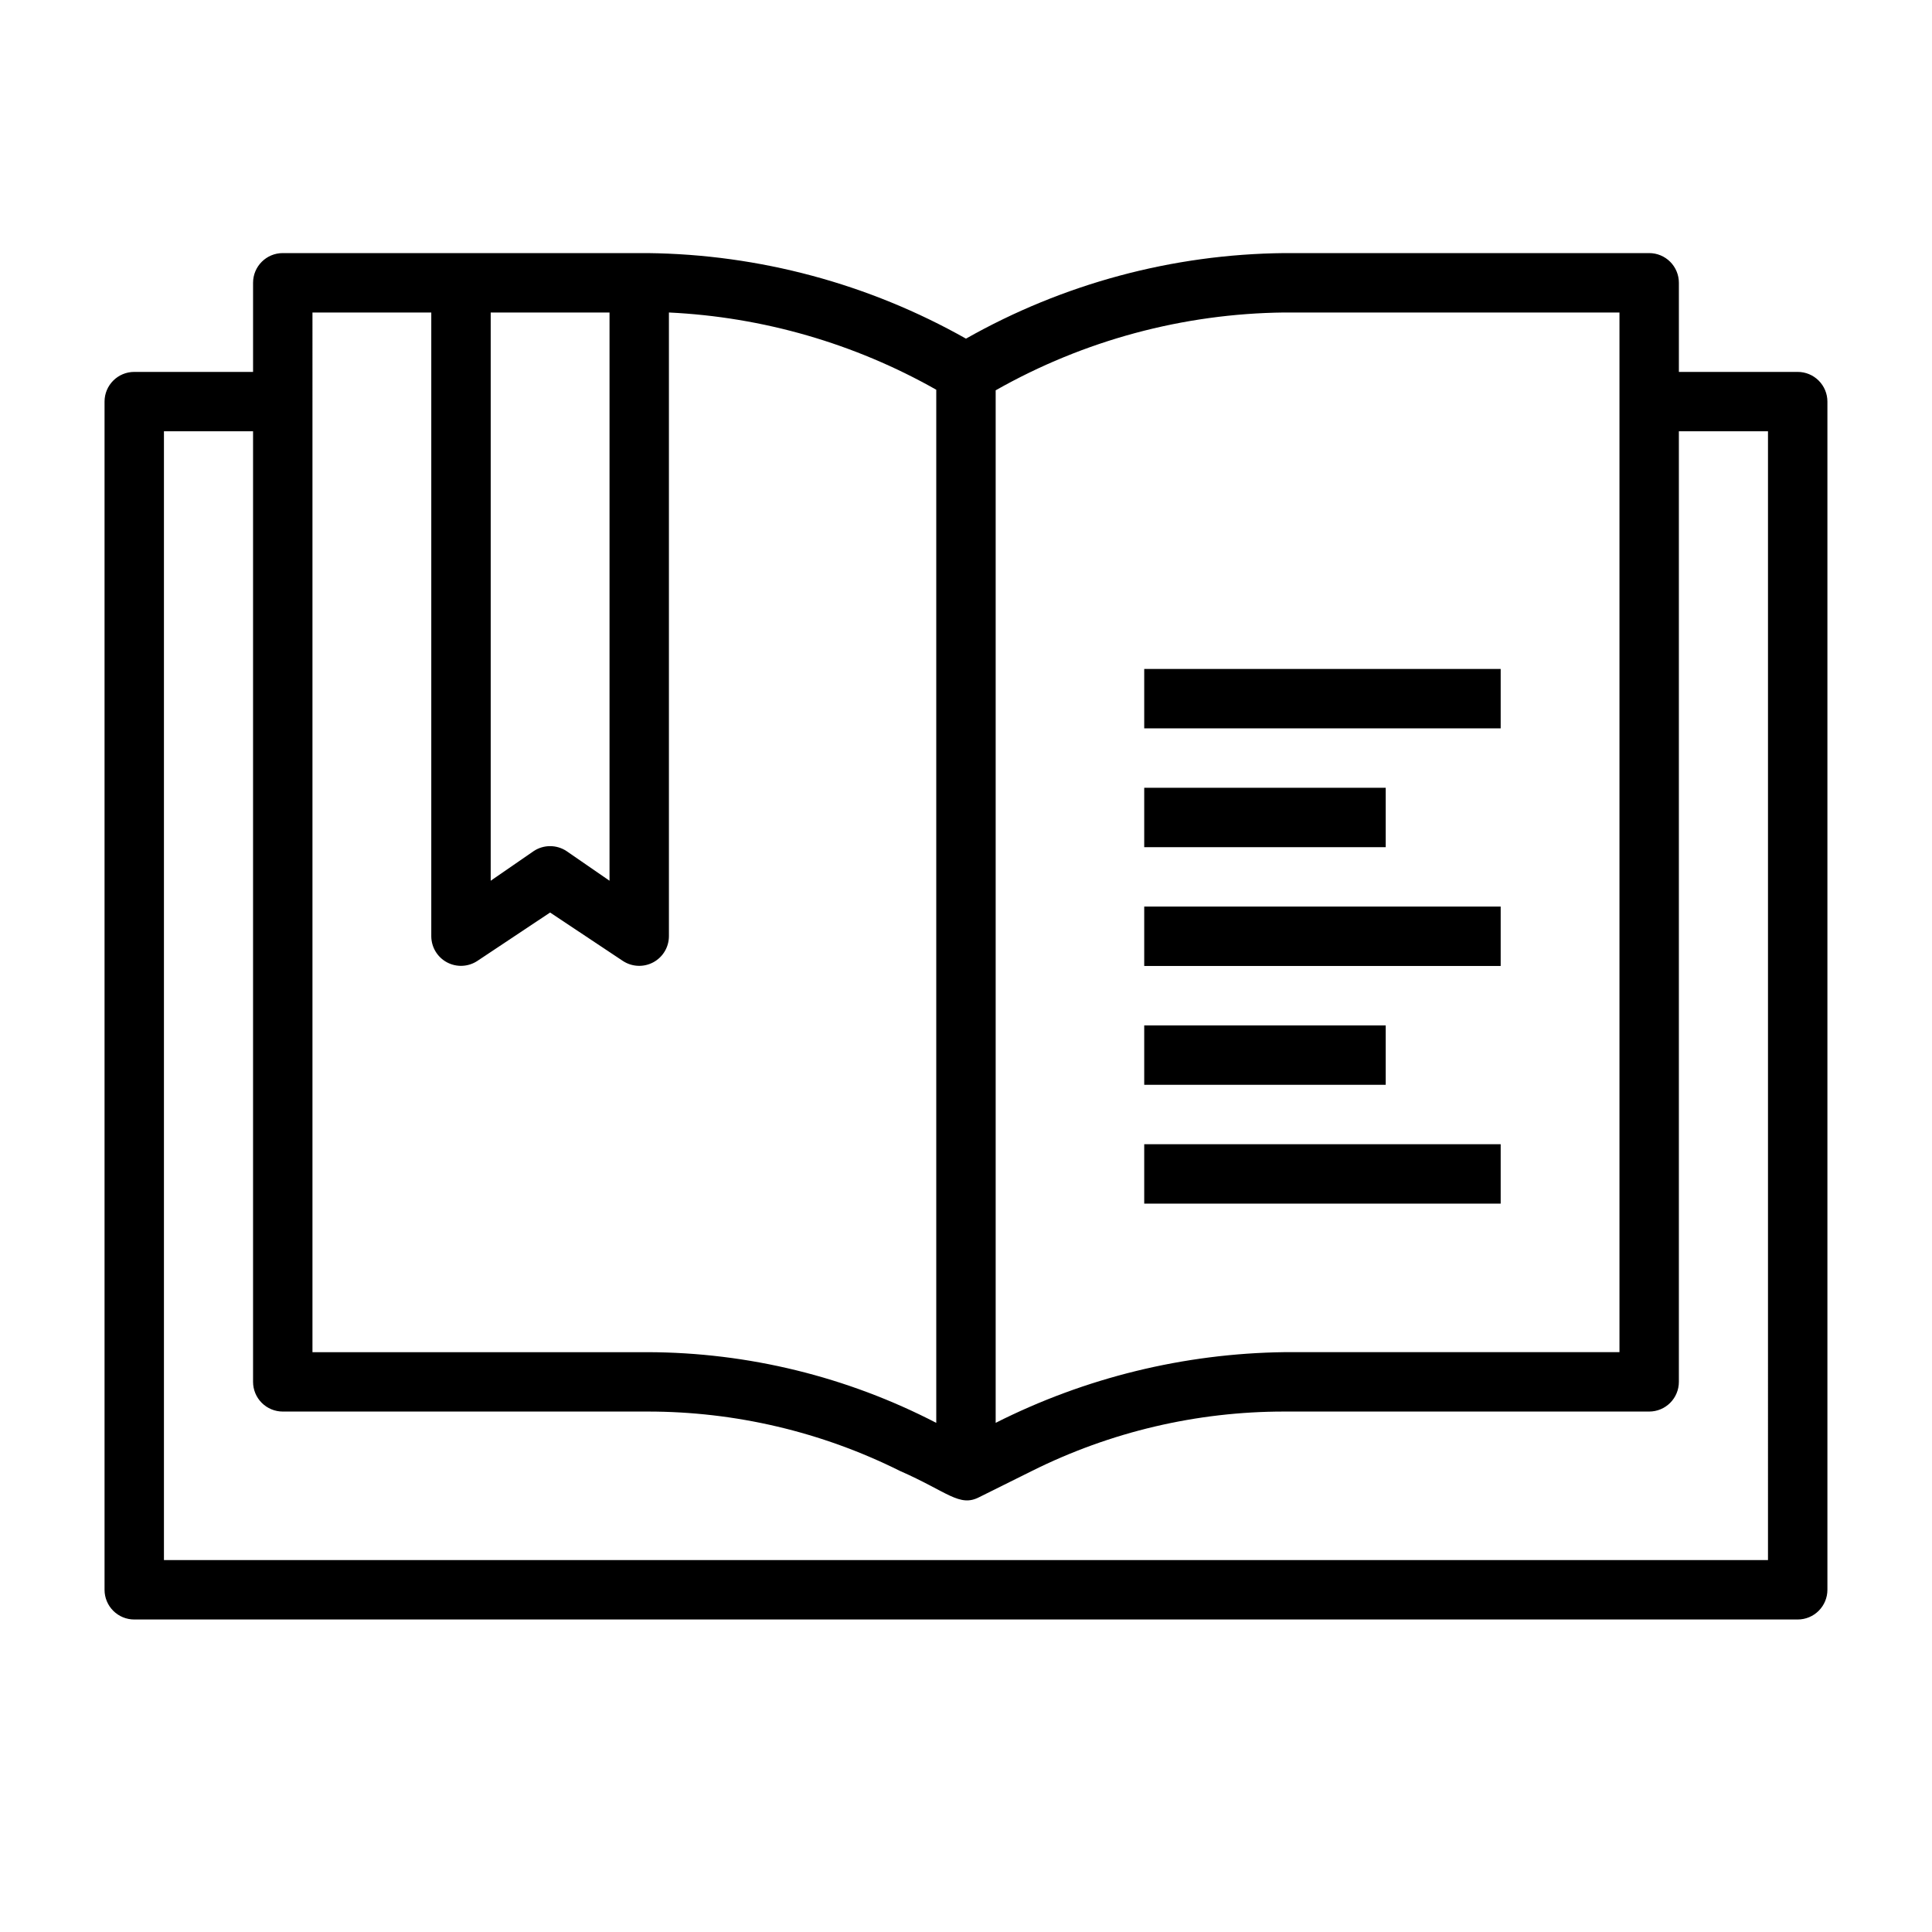 <?xml version="1.0" encoding="UTF-8"?>
<!-- The Best Svg Icon site in the world: iconSvg.co, Visit us! https://iconsvg.co -->
<svg fill="#000000" width="800px" height="800px" version="1.1" viewBox="144 144 512 512" xmlns="http://www.w3.org/2000/svg">
 <g>
  <path d="m447.23 447.23h94.465v15.742h-94.465z"/>
  <path d="m447.23 415.74h64v15.742h-64z"/>
  <path d="m447.23 384.25h94.465v15.742h-94.465z"/>
  <path d="m447.23 352.77h64v15.742h-64z"/>
  <path d="m447.23 321.28h94.465v15.742h-94.465z"/>
  <path d="m620.41 242.56h-31.488v-23.617c0-2.086-0.828-4.09-2.305-5.566-1.477-1.477-3.477-2.305-5.566-2.305h-96.668c-29.598 0.285-58.633 8.086-84.387 22.672-25.773-14.547-54.801-22.344-84.391-22.672h-96.668c-4.348 0-7.871 3.523-7.871 7.871v23.617h-31.488c-4.348 0-7.871 3.523-7.871 7.871v314.88c0 2.086 0.828 4.09 2.305 5.566 1.477 1.477 3.477 2.305 5.566 2.305h440.83c2.09 0 4.09-0.828 5.566-2.305 1.477-1.477 2.309-3.481 2.309-5.566v-314.88c0-2.086-0.832-4.09-2.309-5.566-1.477-1.477-3.477-2.305-5.566-2.305zm-136.03-15.746h88.797v275.52h-88.797c-26.598 0.344-52.77 6.75-76.516 18.734v-273.63c23.348-13.242 49.676-20.34 76.516-20.625zm-178.85 0v150.59l-11.414-7.871c-2.629-1.73-6.035-1.73-8.66 0l-11.414 7.871v-150.59zm-78.723 0h31.488v165.31c0.016 2.891 1.609 5.539 4.156 6.902 2.547 1.363 5.637 1.223 8.047-0.367l19.285-12.832 19.285 12.832h0.004c2.41 1.59 5.5 1.73 8.043 0.367 2.547-1.363 4.141-4.012 4.156-6.902v-165.31c24.895 1.184 49.16 8.195 70.848 20.469v273.79c-23.648-12.246-49.883-18.672-76.516-18.734h-88.797zm385.73 330.62h-425.09v-299.14h23.617v251.91c0 2.086 0.828 4.09 2.305 5.566 1.477 1.477 3.481 2.305 5.566 2.305h96.668c23.227-0.016 46.133 5.375 66.914 15.746 12.594 5.512 15.742 9.684 21.02 6.926l13.93-6.926c20.781-10.371 43.691-15.762 66.914-15.746h96.668c2.09 0 4.09-0.828 5.566-2.305 1.477-1.477 2.305-3.481 2.305-5.566v-251.91h23.617z"/>
 </g>
</svg>